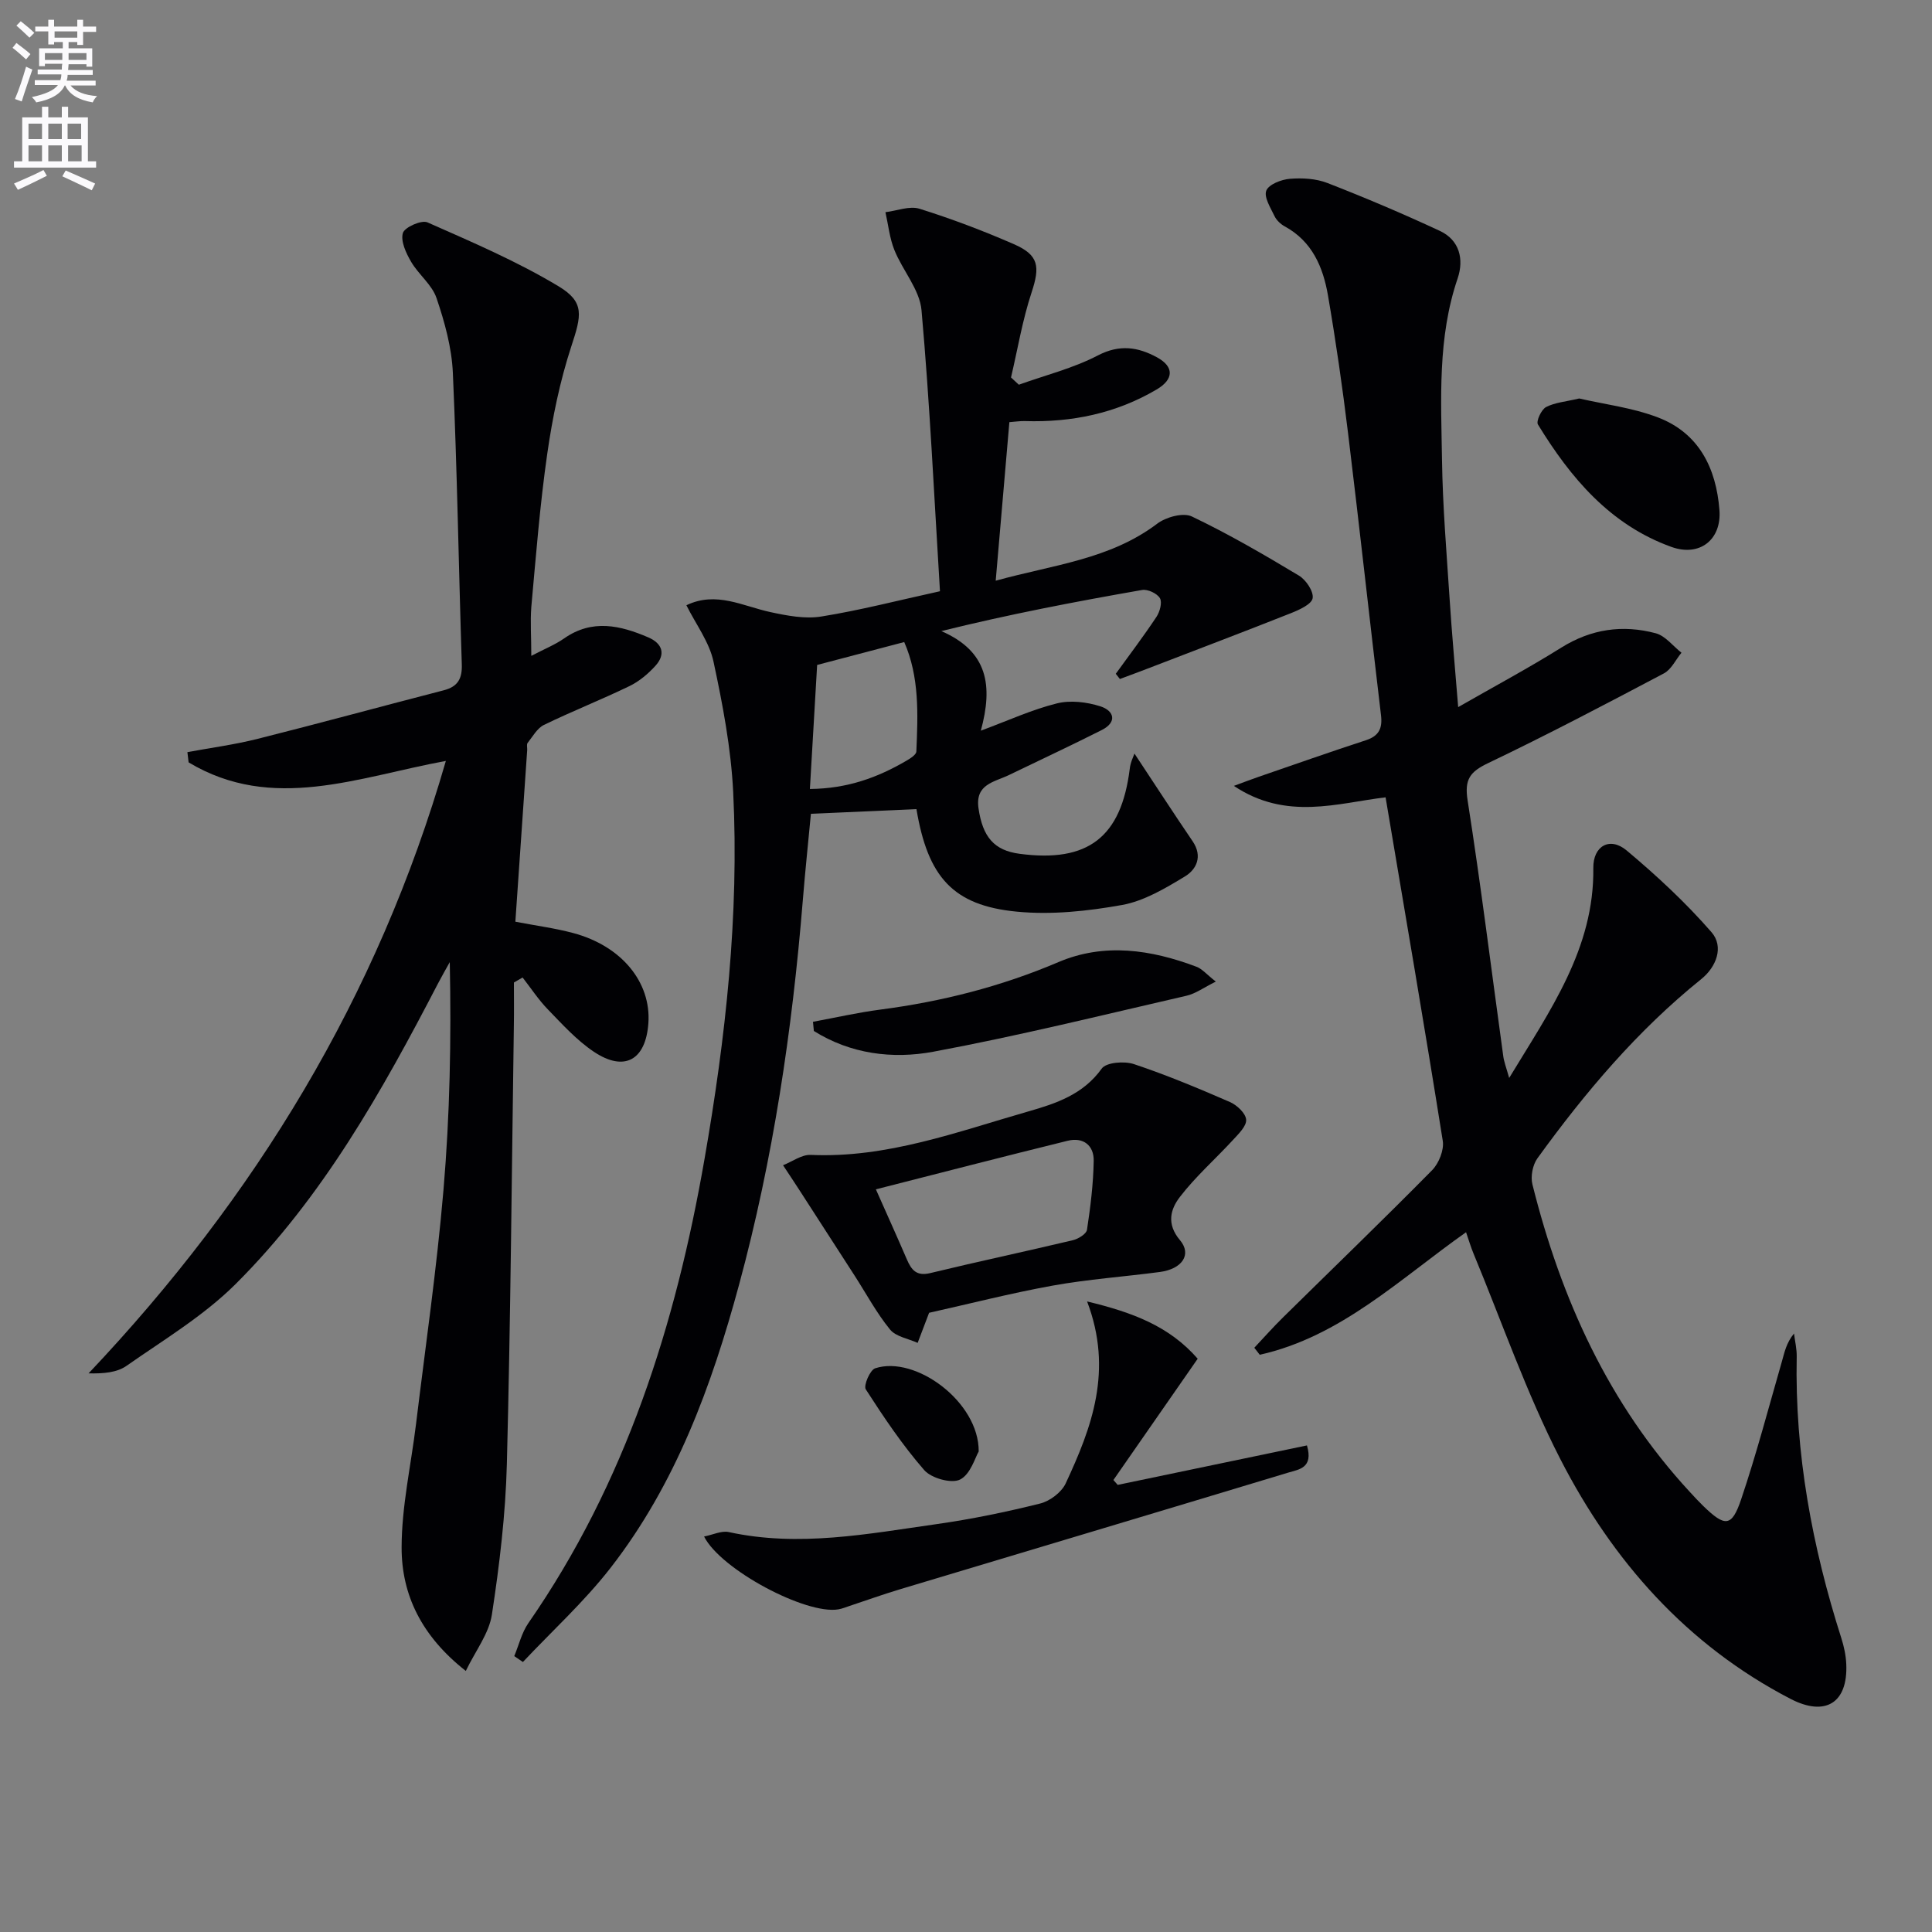 <svg enable-background="new 0 0 400 400" viewBox="0 0 400 400" xmlns="http://www.w3.org/2000/svg"><rect x="0" y="0" width="400" height="400" fill="#808080" stroke="none"/><path d="m2.6 9.9.8-1c.9.7 1.9 1.4 2.9 2.3l-.9 1.1c-1.1-1-2-1.8-2.8-2.4zm.5 10.6c.9-2.1 1.6-4.3 2.3-6.7.4.2.8.4 1.3.6-.7 2.1-1.5 4.3-2.2 6.6zm.3-15.2.9-.9c1 .8 2 1.6 2.8 2.4l-1 1c-.9-.9-1.8-1.7-2.7-2.5zm12.6-1.2h1.2v1.4h2.7v1.1h-2.7v2.7h-1.2v-.6h-1.8v1.3h4.9v3.8h-1.2v-.5h-3.7c0 .4-.1.9-.1 1.2h5.1v1h-5.2c0 .5-.1.9-.2 1.2h6v1h-5.2c1.1 1.3 2.9 2 5.5 2.2-.4.4-.7.8-.9 1.3-2.9-.5-4.8-1.6-5.7-3.5h-.1c-.8 1.7-2.7 2.9-5.9 3.5-.2-.4-.6-.8-.9-1.1 2.8-.6 4.6-1.4 5.4-2.5h-4.8v-1h5.3c.1-.3.2-.7.2-1.2h-4.9v-1h5c0-.4 0-.8.1-1.2h-3.6v.5h-1.2v-3.7h4.9v-1.3h-1.8v.5h-1.2v-2.7h-2.7v-1h2.7v-1.4h1.2v1.4h4.8zm-6.7 8.3h3.6c0-.4 0-.9 0-1.4h-3.6zm1.9-4.6h4.8v-1.3h-4.7v1.3zm6.7 3.2h-3.7v1.4h3.7z" fill="#fbfafc"/><path d="m8.7 22.1h1.3v2.2h2.8v-2.2h1.3v2.2h4.1v9.1h1.7v1.3h-17v-1.3h1.7v-9.1h4.1zm.3 13.1.7 1.2c-1.8.9-3.8 1.9-6 2.9-.2-.4-.5-.8-.8-1.3 2.3-1 4.4-1.9 6.1-2.8zm-3.1-6.4h2.8v-3.2h-2.8zm0 4.6h2.8v-3.3h-2.8zm4.1-4.6h2.8v-3.2h-2.8zm0 4.6h2.8v-3.3h-2.8zm3.6 1.9c2.1.9 4.1 1.8 6.1 2.7l-.7 1.4c-2.2-1.1-4.2-2-6.1-2.9zm3.2-9.7h-2.8v3.2h2.8zm-2.7 7.8h2.8v-3.3h-2.8z" fill="#fbfafc"/><g fill="#010104"><path d="m312.46 223.18c8.51-14.06 17.63-26.82 17.42-43.47-.06-4.54 3.4-6.56 6.9-3.63 6.22 5.21 12.24 10.8 17.56 16.91 2.63 3.02 1.02 7.2-2.12 9.73-13.21 10.63-24.03 23.44-33.91 37.09-.99 1.37-1.45 3.76-1.04 5.4 5.93 23.74 15.79 45.5 32.6 63.69.9.98 1.81 1.96 2.76 2.89 4.53 4.39 5.91 4.38 7.85-1.35 3.17-9.4 5.69-19.01 8.44-28.55.54-1.89.9-3.83 2.51-5.8.2 1.6.59 3.2.56 4.79-.41 19.99 3.19 39.33 9.24 58.29.55 1.72.94 3.55 1.02 5.35.36 8.06-4.32 10.96-11.55 7.21-21.48-11.15-36.81-28.52-47.64-49.62-7.03-13.69-12.09-28.38-18.01-42.64-.55-1.33-.95-2.71-1.52-4.35-13.77 9.72-25.96 21.62-42.71 25.37-.38-.48-.75-.97-1.13-1.45 1.97-2.09 3.88-4.26 5.93-6.27 10.3-10.15 20.72-20.19 30.88-30.49 1.4-1.42 2.51-4.19 2.21-6.08-3.75-23.57-7.79-47.1-11.84-71.12-9.85 1.16-20.54 4.9-31.41-2.37 2.28-.84 3.72-1.4 5.19-1.9 7.36-2.53 14.71-5.13 22.11-7.54 2.74-.89 3.49-2.46 3.16-5.21-2.32-19.46-4.45-38.94-6.82-58.39-1.16-9.53-2.53-19.05-4.16-28.52-1.01-5.85-3.27-11.19-8.95-14.28-.84-.46-1.69-1.25-2.1-2.1-.82-1.72-2.24-3.94-1.72-5.3.5-1.29 3.12-2.31 4.88-2.45 2.58-.21 5.43-.05 7.81.88 7.84 3.05 15.61 6.35 23.24 9.9 4.09 1.91 5.03 5.87 3.69 9.84-4.18 12.28-3.43 24.95-3.24 37.54.14 9.62.95 19.24 1.58 28.86.46 7.1 1.11 14.19 1.77 22.36 7.68-4.4 14.66-8.13 21.35-12.32 6.19-3.87 12.72-4.79 19.55-2.97 1.99.53 3.56 2.64 5.33 4.03-1.2 1.46-2.1 3.47-3.64 4.28-12.04 6.36-24.1 12.7-36.38 18.57-3.76 1.8-4.94 3.35-4.26 7.7 2.75 17.55 4.93 35.19 7.36 52.79.14 1.28.63 2.5 1.25 4.7z"/><path d="m110 135.79c2.73-1.43 4.91-2.3 6.79-3.61 5.82-4.07 11.64-2.71 17.45-.21 2.89 1.25 3.65 3.47 1.45 5.89-1.51 1.66-3.36 3.22-5.37 4.19-5.83 2.82-11.87 5.2-17.69 8.03-1.41.68-2.34 2.41-3.39 3.73-.25.32-.06.97-.09 1.47-.81 11.76-1.62 23.51-2.45 35.55 4.25.82 8.19 1.33 11.99 2.35 10.01 2.68 16.14 10.18 15.55 18.66-.54 7.64-4.95 10.15-11.28 5.92-3.55-2.37-6.51-5.66-9.52-8.76-1.95-2.01-3.51-4.4-5.24-6.62-.6.35-1.2.69-1.8 1.04 0 2.93.04 5.86-.01 8.78-.44 30.3-.67 60.61-1.45 90.9-.27 10.42-1.52 20.87-3.1 31.19-.6 3.92-3.4 7.5-5.4 11.66-9.15-7.18-13.29-15.73-13.29-25.52 0-8.52 1.94-17.04 2.98-25.57 1.96-16.13 4.3-32.23 5.68-48.41 1.33-15.56 1.64-31.21 1.31-47.25-.8 1.45-1.64 2.89-2.41 4.37-11.6 22.35-23.92 44.33-41.91 62.26-6.61 6.59-14.89 11.55-22.62 16.96-1.97 1.38-4.73 1.62-7.84 1.55 34.52-36.49 59.86-77.91 73.97-126.8-18.17 3.34-35.92 10.71-53.26.3-.08-.71-.16-1.42-.25-2.12 4.86-.9 9.79-1.55 14.58-2.76 12.86-3.23 25.64-6.73 38.48-10.04 2.94-.76 3.85-2.41 3.75-5.39-.65-20.11-.96-40.23-1.85-60.32-.23-5.22-1.69-10.51-3.38-15.49-.94-2.79-3.74-4.89-5.28-7.55-1.04-1.78-2.18-4.24-1.69-5.92.35-1.2 3.86-2.76 5.09-2.21 9.21 4.07 18.54 8.06 27.14 13.23 5.49 3.3 4.73 6.08 2.65 12.42-2.36 7.21-3.91 14.76-4.99 22.28-1.51 10.52-2.34 21.14-3.3 31.73-.23 3.04 0 6.17 0 10.09z"/><path d="m234.88 156.02c4.16 6.28 8.03 12.26 12.04 18.15 2.12 3.12.82 5.84-1.63 7.31-4.06 2.46-8.44 5.07-13 5.89-7.12 1.28-14.59 2.07-21.75 1.38-13.31-1.27-18.45-7.25-20.8-21.23-7.06.31-14.05.62-21.85.97-.52 5.55-1.18 11.75-1.68 17.95-2.19 26.88-6.13 53.48-13.19 79.53-5.68 20.97-13.12 41.29-26.62 58.65-5.43 6.98-12.06 13.02-18.14 19.48-.6-.41-1.19-.81-1.79-1.22.96-2.29 1.54-4.84 2.92-6.83 20.14-29.03 30.51-61.78 36.48-96.13 4.37-25.1 7.18-50.41 5.93-75.93-.45-9.06-2.17-18.12-4.08-27.02-.87-4.05-3.63-7.69-5.61-11.66 6.18-2.97 11.68.19 17.4 1.42 3.44.74 7.16 1.46 10.55.91 7.98-1.28 15.83-3.32 24.55-5.23-1.2-19.5-2.1-38.88-3.82-58.18-.38-4.28-3.91-8.22-5.62-12.47-.99-2.46-1.26-5.21-1.85-7.83 2.37-.28 4.98-1.36 7.06-.71 6.64 2.08 13.18 4.56 19.55 7.34 5.18 2.26 5.41 4.65 3.65 9.98-1.89 5.72-2.88 11.73-4.26 17.61l1.62 1.5c5.48-1.97 11.25-3.4 16.36-6.06 4.51-2.35 8.32-1.74 12.24.39 3.6 1.96 3.49 4.57-.09 6.67-8.42 4.95-17.58 6.83-27.26 6.53-.99-.03-1.98.13-3.21.22-.93 10.72-1.84 21.38-2.83 32.83 11.83-3.29 23.62-4.38 33.44-11.81 1.81-1.37 5.38-2.35 7.17-1.49 7.61 3.63 14.94 7.9 22.18 12.25 1.46.88 3.06 3.27 2.83 4.67-.21 1.25-2.74 2.4-4.45 3.08-9.86 3.91-19.78 7.67-29.68 11.48-1.92.74-3.85 1.45-5.78 2.17-.28-.36-.57-.72-.85-1.08 2.83-3.91 5.75-7.76 8.42-11.78.7-1.05 1.23-2.99.72-3.87-.58-.99-2.54-1.91-3.7-1.7-13.79 2.41-27.55 5.04-41.56 8.51 9.68 4.2 10.71 11.32 8.18 20.62 5.69-2.11 10.6-4.37 15.75-5.65 2.81-.7 6.19-.29 9.01.61 2.79.89 3.57 3.24.27 4.91-6.36 3.21-12.81 6.22-19.22 9.32-3.01 1.45-7.02 1.86-6.29 6.88.86 5.94 3.24 8.73 8.51 9.42 14.18 1.88 21.03-3.44 22.8-17.58.13-1.33.78-2.59.98-3.17zm-67.2 7.33c7.8-.07 14.05-2.39 19.95-5.83.82-.48 2.06-1.25 2.09-1.93.33-7.69.66-15.43-2.51-22.66-6.22 1.64-11.92 3.14-18.03 4.74-.49 8.37-.99 16.89-1.5 25.68z"/><path d="m192.36 271.8c-1.06 2.8-1.72 4.52-2.37 6.23-1.95-.89-4.51-1.28-5.72-2.77-2.78-3.41-4.89-7.36-7.29-11.09-3.83-5.95-7.67-11.89-11.51-17.83-1.1-1.71-2.23-3.39-3.35-5.09 1.91-.75 3.85-2.22 5.72-2.14 15.8.7 30.33-4.78 45.1-9.01 5.72-1.64 11.32-3.5 15.16-8.86.93-1.3 4.68-1.59 6.66-.93 6.75 2.25 13.35 5.01 19.88 7.85 1.45.63 3.26 2.32 3.36 3.65.11 1.32-1.56 2.94-2.71 4.19-3.65 3.97-7.75 7.57-11.01 11.82-1.91 2.48-2.85 5.55.02 8.94 2.52 2.99.42 5.98-4.16 6.59-7.39.98-14.86 1.5-22.19 2.82-8.78 1.59-17.45 3.82-25.59 5.63zm-11.02-25.56c2.26 5.09 4.38 9.77 6.41 14.49.95 2.2 1.99 3.54 4.85 2.85 9.82-2.38 19.7-4.47 29.53-6.81 1.12-.27 2.79-1.29 2.92-2.16.72-4.72 1.31-9.5 1.39-14.27.06-3.2-2.16-4.95-5.38-4.16-13.17 3.24-26.3 6.64-39.72 10.06z"/><path d="m145.77 318.12c1.83-.36 3.61-1.25 5.12-.92 14.51 3.16 28.77.37 43.04-1.65 7.2-1.02 14.36-2.5 21.42-4.26 2.02-.5 4.43-2.32 5.29-4.17 5.38-11.55 9.88-23.36 4.43-37.67 9.44 2.27 17.01 5.11 22.9 11.86-5.85 8.41-11.65 16.76-17.45 25.11.3.34.59.67.89 1.01 13.02-2.71 26.04-5.43 39.18-8.17 1.38 4.71-1.71 4.97-3.81 5.61-26.81 8.11-53.65 16.12-80.47 24.18-3.49 1.05-6.92 2.28-10.38 3.43-.79.26-1.56.59-2.37.72-6.64 1.14-24.29-8.17-27.79-15.08z"/><path d="m168.32 211.55c4.63-.85 9.24-1.91 13.91-2.52 12.74-1.66 25.01-4.77 36.89-9.83 9.49-4.05 19.19-2.6 28.61.96 1.15.43 2.05 1.54 3.99 3.07-2.49 1.23-4.19 2.5-6.08 2.93-17.44 4.01-34.84 8.32-52.42 11.59-8.43 1.57-17.13.47-24.72-4.3-.07-.64-.12-1.27-.18-1.9z"/><path d="m326.96 82.5c5.13 1.19 10.96 1.89 16.29 3.92 8.5 3.24 12.07 10.51 12.74 19.17.48 6.15-4.1 9.75-9.95 7.64-12.67-4.56-20.86-14.28-27.63-25.35-.41-.67.71-3.09 1.68-3.6 1.85-.96 4.1-1.12 6.87-1.78z"/><path d="m202.63 300.51c-.72 1.2-1.68 4.71-3.85 5.81-1.78.9-5.95-.26-7.42-1.94-4.51-5.17-8.38-10.94-12.11-16.73-.5-.78.87-4.01 1.95-4.36 8.33-2.73 21.51 6.97 21.43 17.22z"/></g></svg>